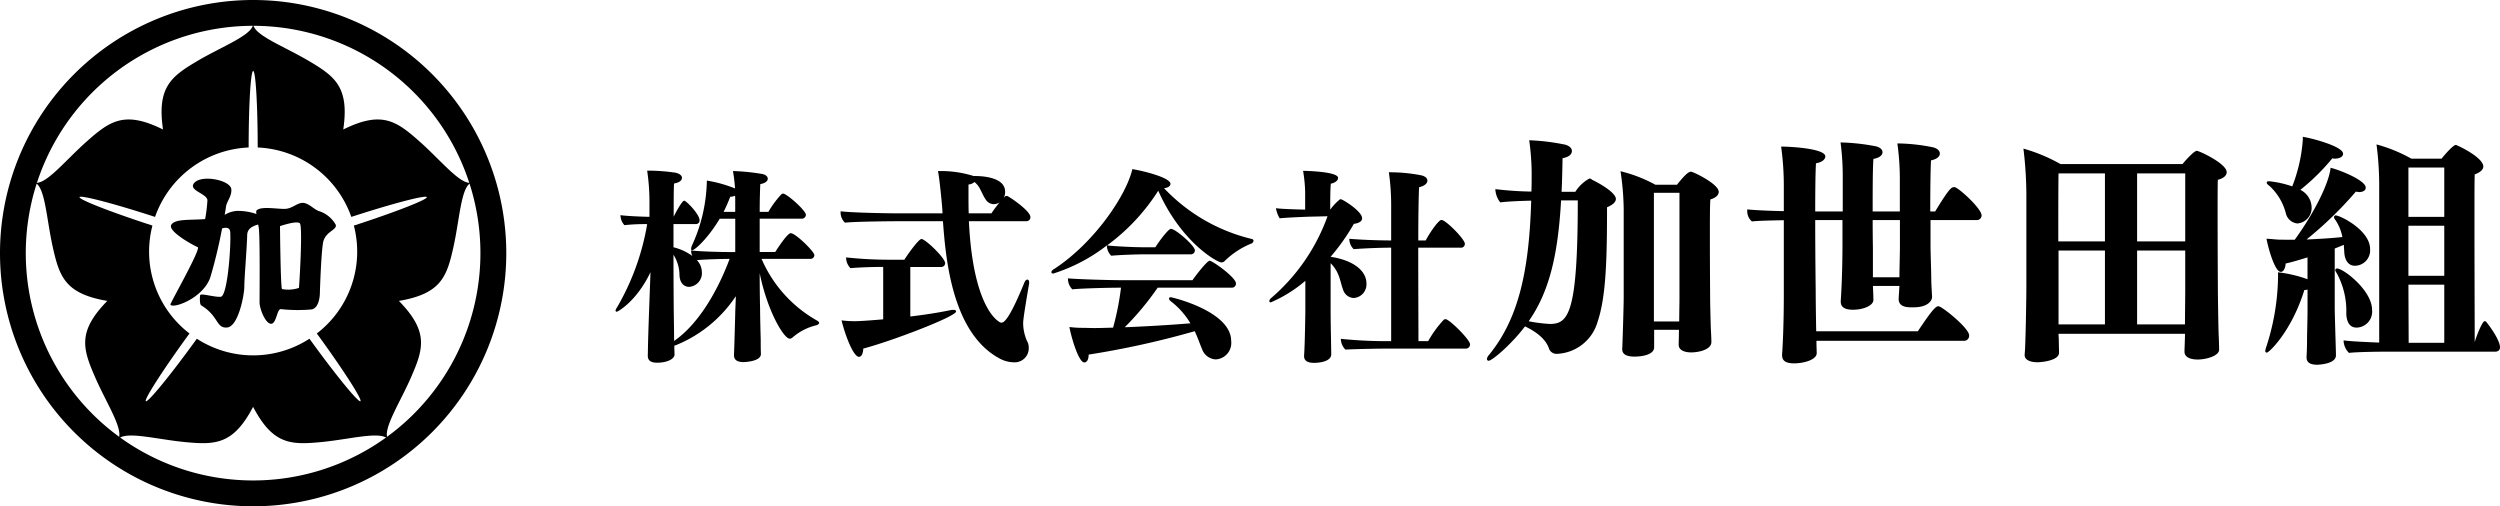 <svg xmlns="http://www.w3.org/2000/svg" width="325.825" height="65.984" viewBox="0 0 325.825 65.984">
  <g id="ロゴ" transform="translate(-54.955 -26)">
    <g id="グループ_1514" data-name="グループ 1514" transform="translate(54.955 26)">
      <g id="グループ_1" data-name="グループ 1">
        <path id="パス_1" data-name="パス 1" d="M244.078,293.375a32.992,32.992,0,1,0,32.992,32.992A32.992,32.992,0,0,0,244.078,293.375Zm0,62.618A29.627,29.627,0,1,1,273.7,326.367,29.626,29.626,0,0,1,244.078,355.993Z" transform="translate(-211.086 -293.375)"/>
        <path id="パス_2" data-name="パス 2" d="M273.074,316.835c-2.961-2.609-4.869-3.955-9.857-1.482.81-5.508-1.059-6.907-4.456-8.917-3.256-1.927-7.172-3.369-7.289-4.819-.117,1.45-4.034,2.892-7.289,4.819-3.4,2.01-5.266,3.409-4.456,8.917-4.987-2.473-6.9-1.126-9.857,1.482-2.839,2.5-5.42,5.78-6.836,5.444,1.343.559,1.5,4.729,2.33,8.421.863,3.85,1.615,6.06,7.1,6.993-3.892,3.98-3.2,6.21-1.636,9.833,1.5,3.472,3.821,6.94,3.065,8.183.948-1.105,4.963.03,8.729.385,3.927.371,6.264.338,8.846-4.595,2.58,4.933,4.916,4.966,8.844,4.595,3.768-.355,7.783-1.49,8.731-.386-.759-1.242,1.563-4.71,3.064-8.182,1.566-3.622,2.255-5.852-1.636-9.833,5.489-.932,6.242-3.142,7.1-6.993.826-3.692.987-7.863,2.329-8.422C278.495,322.614,275.913,319.335,273.074,316.835Zm-8.325,10.991-.152.048a13.446,13.446,0,0,1-4.827,14.064c.09.125.181.246.272.372,3.255,4.479,5.678,8.264,5.414,8.456s-3.113-3.284-6.368-7.763c-.093-.128-.184-.255-.277-.382a13.5,13.5,0,0,1-14.677,0c-.093.128-.183.254-.277.383-3.253,4.479-6.106,7.954-6.369,7.763s2.161-3.977,5.416-8.456c.091-.126.18-.247.272-.372a13.447,13.447,0,0,1-4.829-14.065l-.15-.049c-5.266-1.71-9.451-3.348-9.351-3.657s4.45.825,9.716,2.536l.125.041a13.545,13.545,0,0,1,12.2-9.048c0-5.51.265-9.969.59-9.969s.587,4.459.59,9.969a13.548,13.548,0,0,1,12.2,9.048l.126-.041c5.264-1.711,9.613-2.845,9.715-2.536S270.013,326.114,264.749,327.825Z" transform="translate(-218.48 -298.475)"/>
      </g>
      <path id="パス_3" data-name="パス 3" d="M290.895,360.471a3.822,3.822,0,0,0-2.134-1.76c-.674-.187-1.384-1.086-2.171-1.086s-1.349.786-2.4.786-3.145-.374-3.632.224a.981.981,0,0,0,0,.444,7.256,7.256,0,0,0-2.544-.406,3.459,3.459,0,0,0-1.591.516c.093-.514.153-.891.169-1.04.075-.712.865-1.491.674-2.434-.394-1.123-3.819-1.741-4.774-.73s1.629,1.4,1.684,2.3a20,20,0,0,1-.3,2.452c-1.913.161-3.895-.062-4.4.731-.55.86,2.976,2.751,3.434,2.929s-3.388,6.932-3.566,7.478c.282.617,4.325-.823,5.223-3.594a64.756,64.756,0,0,0,1.514-6.3.336.336,0,0,0,.021-.027s1-.38,1.047.486c.114,2.022-.373,8.349-1.235,8.423s-2.658-.524-2.694-.188-.076,1.161.149,1.31c2.321,1.423,1.908,2.995,3.368,2.883s2.247-4.23,2.247-5.354.335-5.016.373-6.7c.021-.885.783-1.181,1.428-1.371.024.12.046.241.069.36.188.973.114,8.872.114,9.771s.786,2.808,1.5,2.808.748-1.909,1.273-1.909a20.238,20.238,0,0,0,4.043.037c1.085-.262,1.048-2.209,1.048-2.209s.149-4.979.412-6.476S291.12,361.182,290.895,360.471Zm-4.791,8.236a4.325,4.325,0,0,1-2.209.149c-.188-.188-.262-8.2-.262-8.2s2.171-.749,2.582-.374S286.141,368.519,286.1,368.707Z" transform="translate(-247.141 -331.185)"/>
    </g>
    <path id="パス_624" data-name="パス 624" d="M-112.813-11.637a6.81,6.81,0,0,0-2.457-1.134v-3.024h2.916a.467.467,0,0,0,.486-.486c0-.81-1.755-2.565-2-2.565-.3,0-1.215,1.728-1.377,2.106,0-2.106,0-3.807.054-4.347.648-.108,1.026-.378,1.026-.729,0-.324-.351-.567-.837-.675a25.317,25.317,0,0,0-3.321-.27h-.378a27.783,27.783,0,0,1,.3,4.266v1.755c-1.3-.027-2.97-.108-3.78-.216a2.016,2.016,0,0,0,.513,1.3,24.985,24.985,0,0,1,2.97-.135,32.089,32.089,0,0,1-3.915,10.827,1.457,1.457,0,0,0-.216.432.174.174,0,0,0,.162.162c.135,0,2.592-1.35,4.4-5.157l-.162,4.455c-.216,5.8-.162,6.048-.189,6.264v.189c0,.567.351.891,1.215.891,1.35,0,2.268-.513,2.268-1.053V1.188c0-.3-.027-.756-.027-1.134l.243-.081A17.079,17.079,0,0,0-107.143-6.4c-.027.972-.081,1.971-.081,2.268,0,.216-.135,5.13-.162,5.292V1.3c0,.621.459.891,1.242.891.081,0,2.268-.054,2.268-1.053V1.08C-103.9.621-103.9-.108-103.9-.7c-.027-1.053-.081-3.051-.081-4.023,0,0-.054-2.025-.054-4.671,1.026,5.022,3.159,8.532,3.915,8.532a.533.533,0,0,0,.378-.162,7.215,7.215,0,0,1,3.132-1.593c.189-.081.324-.189.324-.3,0-.081-.054-.162-.27-.3a16.927,16.927,0,0,1-7.236-8.046h6.345a.5.5,0,0,0,.54-.486c0-.459-2.457-2.862-3.078-2.862-.432,0-1.7,1.944-2.025,2.457h-2.025V-16.5h5.454a.526.526,0,0,0,.567-.513c0-.54-2.484-2.754-2.97-2.754a.359.359,0,0,0-.216.081,12.559,12.559,0,0,0-1.7,2.295h-1.134c0-1.755.054-3.132.081-3.618.621-.108.972-.378.972-.7,0-.3-.3-.54-.756-.621a27.866,27.866,0,0,0-3.78-.378,21.636,21.636,0,0,1,.27,2.268,17.3,17.3,0,0,0-3.672-1.026,21.153,21.153,0,0,1-1.971,8.532,1.219,1.219,0,0,0-.081.351c0,.135.027.189.162.189.3,0,2.025-1.512,3.564-4.1h2.025v4.347h-.189c-1.944,0-4.536-.081-5.562-.216A1.608,1.608,0,0,0-112.813-11.637Zm-2.376,11.07c0-1.485-.054-3.861-.054-4.86,0,0-.027-3-.027-6.372a5.059,5.059,0,0,1,.783,2.7c.054.972.567,1.485,1.269,1.485a1.79,1.79,0,0,0,1.647-1.944,2.315,2.315,0,0,0-.648-1.539c1.215-.108,3.4-.162,4.266-.162C-109.492-7.128-112-2.754-115.189-.567Zm7.965-18.522v1.7h-1.512a20.821,20.821,0,0,0,.864-1.971,1.408,1.408,0,0,0,.621-.135A2.043,2.043,0,0,1-107.224-19.089Zm34.452.459c-.432.54-.891,1.161-1.053,1.431h-2.97c-.027-.864-.027-1.7-.027-2.619v-1.134a1.4,1.4,0,0,0,.783-.324,2.7,2.7,0,0,1,.756.972c.243.432.4.864.648,1.215a1.292,1.292,0,0,0,1.107.7A1.363,1.363,0,0,0-72.772-18.63Zm-4,2.457h7.479a.509.509,0,0,0,.54-.54c0-.837-2.889-2.754-3.051-2.754a.386.386,0,0,0-.27.081c-.027.054-.081.081-.135.135a1.644,1.644,0,0,0,.162-.756c0-1.89-2.916-2.052-3.942-2.052h-.162a14.156,14.156,0,0,0-4.347-.648h-.3c.216,1.053.54,4.509.567,5l.027.513h-5.454c-2.511,0-6.615-.108-7.83-.27v.243a1.837,1.837,0,0,0,.567,1.242c1.431-.162,6.642-.189,6.642-.189h6.129c.378,5.319,1.323,14.661,7.4,17.9a4.019,4.019,0,0,0,1.782.486,1.836,1.836,0,0,0,2-1.89,1.727,1.727,0,0,0-.243-.918,5.949,5.949,0,0,1-.486-2.322c0-.648.621-4.212.756-5a.918.918,0,0,0,.027-.27c0-.189-.054-.378-.243-.378-.108,0-.27.108-.4.432-2.052,5.022-2.7,5.184-3,5.184C-72.826-2.943-76.228-4.671-76.768-16.173ZM-90.538.432c3.7-.972,12.1-4.185,12.1-4.833,0-.135-.108-.216-.351-.216a1.55,1.55,0,0,0-.324.027c-1.539.324-3.429.621-5.292.837v-6.453h4a.5.5,0,0,0,.54-.486c0-.7-2.592-3.159-3.078-3.159-.4,0-1.917,2.187-2.241,2.7h-1.863a53.194,53.194,0,0,1-5.724-.3,1.971,1.971,0,0,0,.567,1.4c1.188-.108,3-.162,4.266-.162v6.831c-2.511.216-3.348.243-3.753.243a12.965,12.965,0,0,1-1.674-.108c.459,1.917,1.539,4.752,2.268,4.752C-90.727,1.512-90.538.945-90.538.432ZM-53.9-11.853h6.021a.527.527,0,0,0,.567-.513c0-.594-2.511-2.808-3.132-2.808-.324,0-1.539,1.62-2.025,2.4H-53.9c-1.242,0-3.753-.108-4.86-.243a26.264,26.264,0,0,0,6.669-7.128c3.024,6.8,7.722,9.342,8.208,9.342a.573.573,0,0,0,.486-.216,10.662,10.662,0,0,1,3.51-2.268.523.523,0,0,0,.216-.3.266.266,0,0,0-.243-.27,23.177,23.177,0,0,1-11.421-6.615c.513-.054.837-.27.837-.567,0-.81-3.564-1.7-4.968-1.917-.81,3.483-5.022,9.639-10.152,12.987-.243.135-.4.3-.4.432,0,.162.162.189.243.189a22.24,22.24,0,0,0,6.993-3.672,1.841,1.841,0,0,0,.567,1.35C-57.193-11.772-54.9-11.853-53.9-11.853ZM-61.162,1.215A114.741,114.741,0,0,0-47.338-1.836c.405.864.675,1.674.945,2.3a2.011,2.011,0,0,0,1.782,1.377,2.14,2.14,0,0,0,2.025-2.4c0-3.888-7.722-5.7-7.857-5.7s-.243.027-.243.189c0,.108.135.27.324.405A10.146,10.146,0,0,1-47.9-2.862c-2.592.216-5.724.4-8.559.513a36.232,36.232,0,0,0,4.293-5.157h9.639a.532.532,0,0,0,.567-.54c0-.81-3.078-2.97-3.429-2.97s-1.917,2.052-2.241,2.538h-8.694c-2.322,0-6.372-.135-7.533-.243a1.973,1.973,0,0,0,.567,1.431c1.242-.135,4.86-.216,6.264-.216h.081A35.54,35.54,0,0,1-57.976-2.3c-.864.027-1.7.054-2.457.054-.567,0-1.08-.027-1.566-.027a13.262,13.262,0,0,1-1.674-.108c.27,1.431,1.215,4.617,1.944,4.617C-61.378,2.241-61.162,1.836-61.162,1.215ZM-22.228.432h10.233a.544.544,0,0,0,.54-.567c0-.594-2.7-3.267-3.186-3.267a.36.36,0,0,0-.243.081A14.016,14.016,0,0,0-16.909-.54h-1.269c0-1.566-.027-7.236-.027-12.177h5.535a.5.5,0,0,0,.54-.513c0-.594-2.484-3.105-3.051-3.105-.378,0-1.512,1.647-2.052,2.673H-18.2c0-3.375.054-6.237.108-6.939.7-.162,1.08-.486,1.08-.864,0-.324-.324-.567-.756-.675a21.03,21.03,0,0,0-3.915-.405h-.351a30.74,30.74,0,0,1,.3,4.4v4.482c-2,0-4.212-.108-5.454-.216a1.875,1.875,0,0,0,.567,1.35c1.377-.108,3.564-.189,4.617-.189h.27V-.54a58.259,58.259,0,0,1-6.561-.3,2.04,2.04,0,0,0,.594,1.4C-26.224.486-23.335.432-22.228.432ZM-32.92-8.4v4.05c0,.054-.054,4.212-.162,5.67v.108c0,.594.486.864,1.269.864,1,0,2.268-.27,2.268-1.107,0-.27-.027-1.674-.027-1.917-.027-1.053-.054-2.97-.054-3.726v-6.237a4.4,4.4,0,0,1,1.08,1.7c.243.648.351,1.269.54,1.728a1.521,1.521,0,0,0,1.377,1.107,1.783,1.783,0,0,0,1.674-1.89c0-1.647-1.674-3.024-4.671-3.483A27.285,27.285,0,0,0-26.6-15.822c.594-.081,1.08-.3,1.08-.729,0-.918-2.538-2.484-2.781-2.484a.224.224,0,0,0-.189.081,6.318,6.318,0,0,0-1.134,1.215h-.054c0-.864,0-2.619.081-3.321.54-.108.945-.405.945-.756,0-.81-4.077-.918-4.563-.918a18.771,18.771,0,0,1,.27,2.754v2.3c-1.161-.027-3.186-.081-3.807-.189a3.77,3.77,0,0,0,.486,1.323c.621-.081,3-.189,3.969-.216l2.268-.054A25.247,25.247,0,0,1-37.375-6.156a.682.682,0,0,0-.243.378.185.185,0,0,0,.189.189A17.532,17.532,0,0,0-32.92-8.4ZM2.268-20H.476c.064-1.376.1-2.816.128-4.384.768-.128,1.216-.48,1.216-.928,0-.384-.32-.672-.864-.832a28.119,28.119,0,0,0-4.7-.576,32.826,32.826,0,0,1,.32,4.16c0,.9,0,1.7-.032,2.528a44.1,44.1,0,0,1-4.7-.32,2.935,2.935,0,0,0,.64,1.728c1.024-.128,2.688-.192,4.032-.224C-3.748-9.632-5.156-3.392-9.028,1.312a.874.874,0,0,0-.224.48.219.219,0,0,0,.224.224c.448,0,2.976-2.144,4.736-4.48,2.08.992,2.816,2.048,3.1,2.816a1.05,1.05,0,0,0,.96.768A5.761,5.761,0,0,0,5.18-3.1C6.268-6.336,6.4-11.168,6.4-17.984c.672-.288,1.152-.64,1.152-1.088,0-.608-1.216-1.568-3.1-2.5a.492.492,0,0,0-.352-.16A4.973,4.973,0,0,0,2.268-20ZM20-.416V-.448c0-.192-.032-1.088-.064-1.536-.032-.7-.1-3.456-.1-4.384,0,0-.032-4.064-.032-7.616,0-2.3,0-4.352.064-5.024.736-.224,1.088-.576,1.088-.992,0-1.024-3.328-2.624-3.616-2.624-.224,0-.608.16-1.824,1.7H12.7a18.6,18.6,0,0,0-4.544-1.76,35.318,35.318,0,0,1,.416,4.96V-6.272c0,1.184-.16,6.3-.192,6.688v.1c0,.768.768.96,1.6.96,1.12,0,2.56-.288,2.56-1.216V-2.016h3.232c0,.576-.032,1.728-.032,1.92v.032c0,.672.7.992,1.632.992C18.4.928,20,.544,20-.416Zm-4.16-19.456v13.76c0,.608-.032,2.048-.032,3.008h-3.3V-19.872ZM.412-18.88H2.588c0,14.752-1.216,16.1-3.648,16.1a19.118,19.118,0,0,1-2.752-.352C-1.156-6.944,0-11.648.412-18.88Zm33.28,18.3H52.924a.662.662,0,0,0,.672-.7c0-.96-3.552-3.808-4-3.808-.32,0-.736.32-2.688,3.264H33.66c-.032-1.76-.064-4.064-.064-5.216,0,0-.064-4.768-.064-9.28h3.552v3.232c0,.416,0,3.936-.224,7.3v.1c0,.768.608,1.056,1.6,1.056,1.344,0,2.656-.544,2.656-1.28,0-.224-.032-1.216-.064-1.824h3.456l-.1,1.6v.1c0,.768.576,1.088,1.568,1.088h.384c1.856,0,2.4-.864,2.4-1.344,0-.288-.1-1.664-.1-2.112,0-1.12-.1-3.52-.1-4.672V-16.32h6.016a.6.6,0,0,0,.64-.608c0-.9-3.072-3.68-3.52-3.68h-.1c-.352,0-.736.384-2.432,3.168h-.64c0-2.592.032-5.536.1-6.656.736-.16,1.152-.48,1.152-.9,0-.384-.384-.672-.864-.8a24.228,24.228,0,0,0-4.672-.512,34.159,34.159,0,0,1,.32,4.416v4.448H41.02c0-2.656,0-5.664.1-6.848.768-.128,1.184-.48,1.184-.864s-.352-.64-.832-.768a27.021,27.021,0,0,0-4.64-.512,33.134,33.134,0,0,1,.288,4.352v4.64H33.532c0-2.752.032-5.28.1-6.272.736-.128,1.216-.48,1.216-.9,0-1.024-4.512-1.28-5.76-1.28a36.9,36.9,0,0,1,.352,5.312v3.1c-1.952-.032-3.808-.128-4.768-.224v.256a1.755,1.755,0,0,0,.608,1.312c.9-.1,2.624-.128,4.16-.16v9.664c0,4.1-.16,7.072-.224,7.776v.16c0,.7.448,1.056,1.568,1.056,1.216,0,2.944-.448,2.944-1.344C33.724.768,33.692-.1,33.692-.576ZM44.508-8.864H41.052V-12.7s-.032-1.6-.032-3.616h3.552v3.328C44.572-11.968,44.508-9.76,44.508-8.864ZM86.172.576V.544c0-.32-.032-1.408-.064-2.048-.032-.8-.1-4.96-.1-6.176,0,0-.032-5.5-.032-9.632,0-1.984,0-3.616.032-4.256.768-.192,1.152-.576,1.152-.992,0-1.12-3.584-2.784-3.9-2.784s-1.344,1.088-1.856,1.728H65.5a21.9,21.9,0,0,0-4.832-2.016,51.673,51.673,0,0,1,.384,6.08V-7.68c0,1.408-.1,7.936-.224,8.864v.1c0,.672.832.928,1.664.928.48,0,2.816-.192,2.816-1.248,0-.224-.032-1.5-.032-1.728,0-.16-.032-.416-.032-.736h16.48v.064c0,.608-.064,1.888-.064,2.24V.832c0,.8.9,1.024,1.728,1.024C84.508,1.856,86.172,1.376,86.172.576ZM81.756-12.352v5.184c0,.96-.032,3.072-.032,4.448h-6.24v-9.632Zm-10.464,0V-2.72H65.244v-9.632ZM81.756-22.4v8.864H75.484V-22.4Zm-10.464,0v8.864h-6.08c0-3.36,0-7.072.032-8.864Zm48.16,6.144c0-2.848,0-5.152.032-6.016.736-.256,1.12-.64,1.12-1.024,0-1.216-3.456-2.816-3.584-2.816-.32,0-1.408,1.216-1.856,1.792h-3.936a19.668,19.668,0,0,0-4.544-1.856,40.384,40.384,0,0,1,.352,5.312V-.352c-1.7-.064-3.744-.16-4.64-.288a2.339,2.339,0,0,0,.7,1.632c1.056-.128,3.936-.16,5.056-.16H122.14c.352,0,.64-.16.64-.576,0-.9-1.312-2.72-1.76-3.264-.032-.1-.16-.128-.256-.128-.32,0-1.216,2.368-1.28,2.752C119.484-2.624,119.452-10.464,119.452-16.256ZM101.4,1.312V1.28c0-.448-.16-5.28-.16-6.176v-7.712l1.184-.48.064,1.024c.064.9.48,1.7,1.376,1.7a2.005,2.005,0,0,0,1.984-2.176c0-2.464-3.9-4.384-4.48-4.384a.219.219,0,0,0-.224.224.7.7,0,0,0,.192.384,5.962,5.962,0,0,1,.9,2.208c-1.472.16-3.136.256-4.672.32A48.794,48.794,0,0,0,104-20.032a.406.406,0,0,0,.192.032.545.545,0,0,0,.224.032c.48,0,.864-.192.864-.576,0-.928-3.2-2.24-4.576-2.592-.256,2.24-2.368,6.208-4.672,9.376H94.236c-.512,0-1.216-.1-1.888-.128.256,1.408,1.12,4.32,1.856,4.32.384,0,.608-.512.64-1.088.864-.192,1.824-.48,2.848-.8v2.848a16.6,16.6,0,0,0-3.84-.9v.7a30.643,30.643,0,0,1-1.6,9.216,1.386,1.386,0,0,1-.032.16.288.288,0,0,0-.032.16A.212.212,0,0,0,92.38.96c.32,0,3.264-2.848,4.9-8.16a1.621,1.621,0,0,0,.416-.064V-4.7c0,1.408-.064,3.264-.064,4,0,.768-.032,1.728-.064,2.176v.1c0,.608.384.96,1.408.96C99.1,2.528,101.4,2.464,101.4,1.312Zm-4.64-21.568a27.861,27.861,0,0,0,4.16-4.1c.1,0,.192.032.288.032.64,0,1.12-.224,1.12-.64,0-.928-3.872-1.984-5.248-2.208v.384a20.627,20.627,0,0,1-1.376,6.08,13.212,13.212,0,0,0-3.04-.672c-.256,0-.288.128-.288.192,0,.128.128.256.32.384a7.285,7.285,0,0,1,2.176,3.616,1.726,1.726,0,0,0,1.5,1.312,2.027,2.027,0,0,0,1.856-2.112A2.616,2.616,0,0,0,96.764-20.256ZM115.516-7.9V-.32h-4.64L110.844-7.9Zm0-7.68v6.528h-4.672v-6.528Zm0-7.584v6.432h-4.672v-6.432ZM102.748-4.128c.032,1.056.416,1.824,1.344,1.824a2.077,2.077,0,0,0,2.016-2.3c0-2.56-3.744-5.408-4.576-5.408a.219.219,0,0,0-.224.224.99.99,0,0,0,.192.384A10.288,10.288,0,0,1,102.748-4.128Z" transform="translate(258 71)"/>
  </g>
</svg>
